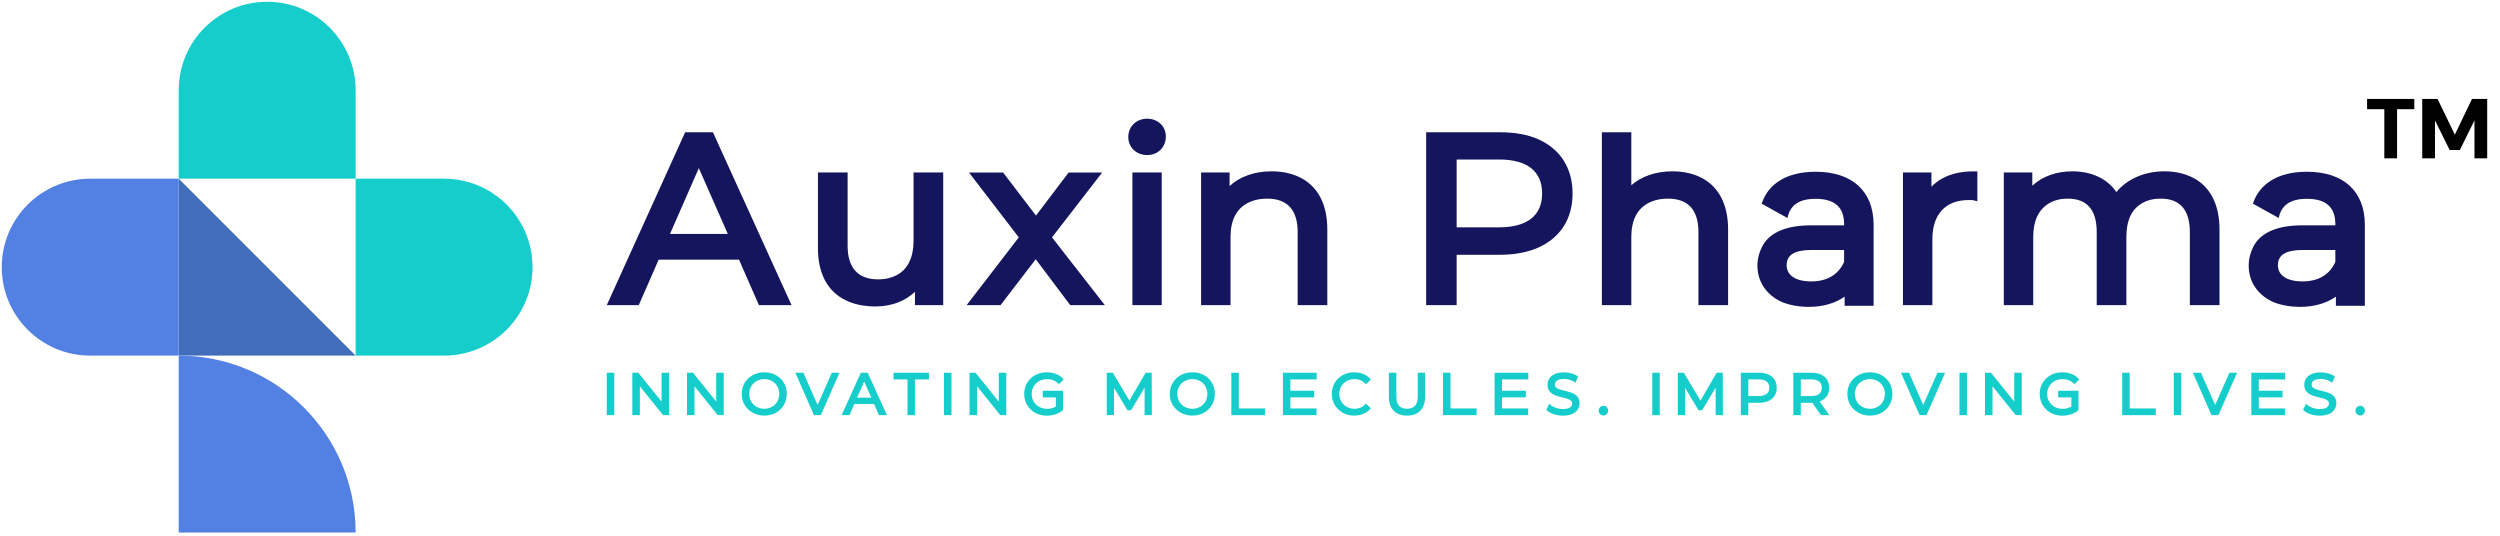 <svg width="471" height="101" viewBox="0 0 471 101" fill="none" xmlns="http://www.w3.org/2000/svg">
<g clip-path="url(#clip0_126_3793)">
<path d="M120.348 57.49H114.314L129.081 24.918H134.316L149.127 57.49H142.982L139.233 48.927H124.09L120.341 57.49H120.348ZM131.661 31.677L126.227 44.069H137.118L131.661 31.677Z" fill="#15155E"/>
<path d="M159.357 56.581C155.919 54.939 154.1 51.523 154.1 46.798V32.498H159.69V46.288C159.69 50.458 161.642 52.632 165.435 52.632C166.833 52.632 167.986 52.344 169.029 51.789C171.047 50.68 172.112 48.462 172.112 45.401V32.498H177.702V57.49H172.378V54.984C170.493 56.758 167.897 57.734 164.969 57.734C162.751 57.734 160.865 57.335 159.357 56.581Z" fill="#15155E"/>
<path d="M188.501 57.49H182.112L191.939 44.72L182.556 32.505H188.989L195.178 40.617L201.323 32.505H207.645L198.195 44.72L208.155 57.49H201.633L195.134 48.839L188.501 57.49Z" fill="#15155E"/>
<path d="M212.568 25.799C212.568 23.847 214.077 22.36 216.118 22.36C218.158 22.36 219.645 23.802 219.645 25.71C219.645 27.751 218.158 29.215 216.118 29.215C214.077 29.215 212.568 27.751 212.568 25.799ZM218.868 57.49H213.345V32.498H218.868V57.49Z" fill="#15155E"/>
<path d="M231.833 57.49H226.287V32.498H231.655V35.049C233.585 33.252 236.38 32.276 239.575 32.276C241.571 32.276 243.434 32.675 244.965 33.452C248.292 35.115 250.067 38.509 250.067 43.234V57.49H244.477V43.7C244.477 39.552 242.525 37.422 238.732 37.422C237.312 37.422 236.092 37.711 235.027 38.265C232.92 39.374 231.833 41.526 231.833 44.632V57.49Z" fill="#15155E"/>
<path d="M274.431 57.49H268.686V24.918H282.565C285.404 24.918 287.866 25.362 289.841 26.249C294.011 28.113 296.274 31.751 296.274 36.453C296.274 38.805 295.719 40.868 294.61 42.635C292.347 46.14 288.155 48.003 282.572 48.003H274.431V57.497V57.49ZM274.431 30.057V42.827H282.439C287.718 42.827 290.536 40.609 290.536 36.438C290.536 32.268 287.718 30.05 282.439 30.05H274.431V30.057Z" fill="#15155E"/>
<path d="M307.341 57.49H301.795V24.918H307.341V34.893C309.271 33.207 311.999 32.276 315.082 32.276C317.079 32.276 318.942 32.675 320.473 33.451C323.8 35.115 325.575 38.509 325.575 43.234V57.49H319.985V43.7C319.985 39.551 318.033 37.422 314.239 37.422C312.82 37.422 311.6 37.71 310.535 38.265C308.428 39.374 307.341 41.526 307.341 44.631V57.49Z" fill="#15155E"/>
<path d="M335.78 56.935C332.808 55.605 331.1 53.098 331.1 50.037C331.1 48.706 331.455 47.419 332.164 46.132C333.606 43.692 336.712 42.45 341.237 42.45H347.426V42.228C347.426 39.034 345.674 37.459 342.058 37.459C338.93 37.459 337.244 38.657 336.756 41.075L331.898 38.368C333.163 34.486 336.801 32.357 342.058 32.357C348.979 32.357 352.987 36.039 352.987 42.361V57.616H347.53V55.886C345.777 57.128 343.448 57.815 340.808 57.815C338.945 57.815 337.237 57.505 335.773 56.928L335.78 56.935ZM347.426 49.356V47.094H341.326C338.065 47.094 336.601 48.048 336.601 49.955C336.601 51.863 338.287 53.017 341.237 53.017C344.187 53.017 346.317 51.796 347.426 49.356Z" fill="#15155E"/>
<path d="M364.062 57.49H358.517V32.497H363.885V35.181C365.815 33.163 368.787 32.142 372.536 32.298V37.91C371.671 37.688 371.604 37.688 371.383 37.688H370.917C366.547 37.688 364.062 40.35 364.062 45.053V57.49Z" fill="#15155E"/>
<path d="M383.062 57.49H377.517V32.498H382.885V34.982C384.77 33.23 387.432 32.276 390.427 32.276C394.065 32.276 397.015 33.673 398.723 36.18C400.786 33.696 404.047 32.276 407.796 32.276C409.77 32.276 411.545 32.675 413.098 33.452C416.403 35.115 418.155 38.524 418.155 43.234V57.49H412.565V43.7C412.565 39.552 410.702 37.422 407.086 37.422C405.733 37.422 404.624 37.689 403.648 38.243C401.629 39.352 400.609 41.482 400.609 44.632V57.49H395.019V43.7C395.019 39.53 393.2 37.422 389.54 37.422C388.231 37.422 387.1 37.711 386.146 38.243C384.105 39.397 383.062 41.548 383.062 44.632V57.49Z" fill="#15155E"/>
<path d="M428.333 56.935C425.36 55.605 423.652 53.098 423.652 50.037C423.652 48.706 424.007 47.419 424.717 46.132C426.159 43.692 429.265 42.45 433.79 42.45H439.979V42.228C439.979 39.034 438.226 37.459 434.611 37.459C431.483 37.459 429.797 38.657 429.309 41.075L424.451 38.368C425.715 34.486 429.353 32.357 434.611 32.357C441.532 32.357 445.539 36.039 445.539 42.361V57.616H440.082V55.886C438.33 57.128 436.001 57.815 433.361 57.815C431.498 57.815 429.79 57.505 428.326 56.928L428.333 56.935ZM439.979 49.356V47.094H433.879C430.618 47.094 429.154 48.048 429.154 49.955C429.154 51.863 430.84 53.017 433.79 53.017C436.74 53.017 438.87 51.796 439.979 49.356Z" fill="#15155E"/>
<path d="M115.727 78.217H114.314V70.224H115.727V78.217Z" fill="#15CECB"/>
<path d="M120.542 78.217H119.13V70.224H120.261L124.639 75.658V70.224H126.051V78.217H124.927L120.55 72.775V78.217H120.542Z" fill="#15CECB"/>
<path d="M130.84 78.217H129.428V70.224H130.559L134.936 75.658V70.224H136.349V78.217H135.225L130.847 72.775V78.217H130.84Z" fill="#15CECB"/>
<path d="M140.958 77.13C140.167 76.376 139.738 75.37 139.738 74.217C139.738 73.063 140.167 72.065 140.958 71.303C141.735 70.549 142.807 70.142 143.997 70.142C145.188 70.142 146.23 70.542 147.022 71.288C147.813 72.043 148.227 73.063 148.227 74.209C148.227 75.355 147.805 76.391 147.022 77.137C146.245 77.891 145.195 78.298 143.997 78.298C142.8 78.298 141.742 77.877 140.958 77.13ZM146.815 74.209C146.815 72.612 145.609 71.421 143.997 71.421C142.385 71.421 141.151 72.605 141.151 74.209C141.151 75.814 142.356 77.012 143.997 77.012C145.639 77.012 146.815 75.821 146.815 74.209Z" fill="#15CECB"/>
<path d="M154.646 78.217H153.352L149.84 70.224H151.363L154.032 76.302L156.717 70.224H158.158L154.646 78.217Z" fill="#15CECB"/>
<path d="M160.035 78.217H158.556L162.179 70.224H163.465L167.103 78.217H165.595L164.678 76.117H160.959L160.042 78.217H160.035ZM162.807 71.88L161.476 74.919H164.146L162.807 71.88Z" fill="#15CECB"/>
<path d="M172.367 78.217H170.969V71.488H168.337V70.224H175.007V71.488H172.374V78.217H172.367Z" fill="#15CECB"/>
<path d="M179.26 78.217H177.848V70.224H179.26V78.217Z" fill="#15CECB"/>
<path d="M184.073 78.217H182.661V70.224H183.792L188.17 75.658V70.224H189.582V78.217H188.458L184.081 72.775V78.217H184.073Z" fill="#15CECB"/>
<path d="M194.179 77.137C193.388 76.383 192.959 75.37 192.959 74.209C192.959 73.048 193.388 72.043 194.186 71.288C194.963 70.542 196.028 70.142 197.233 70.142C198.579 70.142 199.68 70.608 200.405 71.488L199.51 72.383C198.904 71.732 198.187 71.429 197.277 71.429C195.591 71.429 194.371 72.597 194.371 74.217C194.371 75.836 195.591 77.019 197.27 77.019C197.898 77.019 198.431 76.886 198.926 76.597V74.867H196.449V73.618H200.279V77.256C199.532 77.921 198.416 78.313 197.225 78.313C196.035 78.313 194.955 77.906 194.186 77.152L194.179 77.137Z" fill="#15CECB"/>
<path d="M209.879 78.217H208.511V70.224H209.657L212.777 75.473L215.838 70.224H216.985L217.007 78.217H215.639V73.033L213.095 77.292H212.415L209.886 73.07V78.224L209.879 78.217Z" fill="#15CECB"/>
<path d="M221.607 77.13C220.816 76.376 220.387 75.37 220.387 74.217C220.387 73.063 220.816 72.065 221.607 71.303C222.383 70.549 223.455 70.142 224.646 70.142C225.836 70.142 226.879 70.542 227.67 71.288C228.461 72.043 228.875 73.063 228.875 74.209C228.875 75.355 228.454 76.391 227.67 77.137C226.894 77.891 225.844 78.298 224.646 78.298C223.448 78.298 222.391 77.877 221.607 77.13ZM227.463 74.209C227.463 72.612 226.258 71.421 224.646 71.421C223.034 71.421 221.799 72.605 221.799 74.209C221.799 75.814 223.004 77.012 224.646 77.012C226.287 77.012 227.463 75.821 227.463 74.209Z" fill="#15CECB"/>
<path d="M238.318 78.217H231.981V70.224H233.394V76.952H238.318V78.217Z" fill="#15CECB"/>
<path d="M248.041 78.217H241.704V70.224H248.063V71.488H243.109V73.61H247.59V74.86H243.109V76.952H248.034V78.217H248.041Z" fill="#15CECB"/>
<path d="M252.132 77.13C251.341 76.376 250.912 75.355 250.912 74.209C250.912 73.063 251.334 72.05 252.132 71.288C252.909 70.542 253.959 70.142 255.149 70.142C256.458 70.142 257.567 70.623 258.277 71.496L257.345 72.398C256.783 71.747 256.059 71.421 255.186 71.421C253.537 71.421 252.324 72.597 252.324 74.209C252.324 75.821 253.53 77.012 255.186 77.012C256.066 77.012 256.783 76.686 257.338 76.028L258.277 76.93C257.552 77.81 256.436 78.298 255.134 78.298C253.936 78.298 252.886 77.891 252.132 77.13Z" fill="#15CECB"/>
<path d="M261.663 74.741V70.224H263.075V74.704C263.075 76.25 263.741 77.011 265.087 77.011C266.432 77.011 267.105 76.265 267.105 74.704V70.224H268.481V74.741C268.481 77.004 267.246 78.298 265.072 78.298C262.898 78.298 261.663 76.997 261.663 74.741Z" fill="#15CECB"/>
<path d="M278.194 78.217H271.857V70.224H273.27V76.952H278.194V78.217Z" fill="#15CECB"/>
<path d="M287.917 78.217H281.58V70.224H287.939V71.488H282.985V73.61H287.466V74.86H282.985V76.952H287.91V78.217H287.917Z" fill="#15CECB"/>
<path d="M291.334 77.211L291.881 76.065C292.451 76.671 293.486 77.063 294.462 77.063C294.898 77.063 295.238 77.012 295.49 76.915C295.97 76.731 296.199 76.442 296.199 76.036C296.199 75.814 296.14 75.651 296 75.518C295.719 75.259 295.268 75.074 294.491 74.904C293.012 74.572 291.556 74.172 291.556 72.494C291.556 72.072 291.667 71.665 291.896 71.318C292.377 70.556 293.345 70.15 294.647 70.15C295.645 70.15 296.673 70.445 297.316 70.926L296.821 72.102C296.207 71.636 295.438 71.392 294.647 71.392C294.225 71.392 293.9 71.444 293.641 71.547C293.175 71.732 292.946 72.035 292.946 72.449C292.946 72.686 293.012 72.849 293.16 72.982C293.427 73.233 293.848 73.403 294.654 73.581C296.118 73.943 297.597 74.298 297.597 75.969C297.597 76.391 297.479 76.79 297.257 77.13C296.769 77.899 295.785 78.313 294.462 78.313C293.22 78.313 291.962 77.884 291.334 77.226V77.211Z" fill="#15CECB"/>
<path d="M301.191 77.367C301.191 76.864 301.591 76.457 302.101 76.457C302.611 76.457 302.973 76.856 302.973 77.367C302.973 77.877 302.589 78.276 302.101 78.276C301.613 78.276 301.191 77.877 301.191 77.367Z" fill="#15CECB"/>
<path d="M312.698 78.217H311.286V70.224H312.698V78.217Z" fill="#15CECB"/>
<path d="M317.465 78.217H316.097V70.224H317.243L320.363 75.473L323.424 70.224H324.57L324.593 78.217H323.225V73.033L320.681 77.292H320.001L317.472 73.07V78.224L317.465 78.217Z" fill="#15CECB"/>
<path d="M329.384 78.217H327.972V70.224H331.38C332.075 70.224 332.682 70.334 333.162 70.549C334.19 71.007 334.737 71.895 334.737 73.055C334.737 73.632 334.604 74.142 334.331 74.571C333.776 75.429 332.748 75.888 331.373 75.888H329.377V78.217H329.384ZM329.384 71.481V74.616H331.351C332.645 74.616 333.34 74.076 333.34 73.048C333.34 72.02 332.652 71.481 331.351 71.481H329.384Z" fill="#15CECB"/>
<path d="M339.272 78.217H337.859V70.224H341.268C341.963 70.224 342.57 70.334 343.05 70.549C344.078 71.007 344.625 71.895 344.625 73.055C344.625 73.632 344.492 74.142 344.218 74.571C343.893 75.067 343.42 75.429 342.821 75.644L344.647 78.217H343.072L341.438 75.888H339.272V78.217ZM339.272 71.481V74.616H341.239C342.533 74.616 343.228 74.076 343.228 73.048C343.228 72.02 342.54 71.481 341.239 71.481H339.272Z" fill="#15CECB"/>
<path d="M349.262 77.13C348.471 76.376 348.042 75.37 348.042 74.217C348.042 73.063 348.471 72.065 349.262 71.303C350.038 70.549 351.111 70.142 352.301 70.142C353.492 70.142 354.534 70.542 355.318 71.288C356.109 72.043 356.523 73.063 356.523 74.209C356.523 75.355 356.102 76.391 355.318 77.137C354.542 77.891 353.492 78.298 352.301 78.298C351.111 78.298 350.046 77.877 349.262 77.13ZM355.118 74.209C355.118 72.612 353.913 71.421 352.301 71.421C350.689 71.421 349.454 72.605 349.454 74.209C349.454 75.814 350.66 77.012 352.301 77.012C353.943 77.012 355.118 75.821 355.118 74.209Z" fill="#15CECB"/>
<path d="M362.949 78.217H361.655L358.143 70.224H359.666L362.335 76.302L365.019 70.224H366.461L362.949 78.217Z" fill="#15CECB"/>
<path d="M370.571 78.217H369.159V70.224H370.571V78.217Z" fill="#15CECB"/>
<path d="M375.385 78.217H373.973V70.224H375.104L379.481 75.658V70.224H380.894V78.217H379.77L375.392 72.775V78.217H375.385Z" fill="#15CECB"/>
<path d="M385.501 77.137C384.71 76.383 384.281 75.37 384.281 74.209C384.281 73.048 384.71 72.043 385.509 71.288C386.285 70.542 387.35 70.142 388.548 70.142C389.894 70.142 390.995 70.608 391.72 71.488L390.825 72.383C390.219 71.732 389.502 71.429 388.592 71.429C386.906 71.429 385.686 72.597 385.686 74.217C385.686 75.836 386.906 77.019 388.585 77.019C389.213 77.019 389.746 76.886 390.241 76.597V74.867H387.764V73.618H391.594V77.256C390.847 77.921 389.731 78.313 388.54 78.313C387.35 78.313 386.27 77.906 385.501 77.152V77.137Z" fill="#15CECB"/>
<path d="M406.159 78.217H399.822V70.224H401.235V76.952H406.159V78.217Z" fill="#15CECB"/>
<path d="M410.95 78.217H409.538V70.224H410.95V78.217Z" fill="#15CECB"/>
<path d="M417.939 78.217H416.645L413.141 70.224H414.664L417.333 76.302L420.017 70.224H421.459L417.947 78.217H417.939Z" fill="#15CECB"/>
<path d="M430.486 78.217H424.149V70.224H430.509V71.488H425.554V73.61H430.035V74.86H425.554V76.952H430.479V78.217H430.486Z" fill="#15CECB"/>
<path d="M433.904 77.211L434.451 76.065C435.021 76.671 436.056 77.063 437.032 77.063C437.468 77.063 437.808 77.012 438.06 76.915C438.54 76.731 438.77 76.442 438.77 76.036C438.77 75.814 438.711 75.651 438.57 75.518C438.296 75.259 437.845 75.074 437.062 74.904C435.583 74.572 434.126 74.172 434.126 72.494C434.126 72.072 434.237 71.665 434.466 71.318C434.947 70.556 435.916 70.15 437.217 70.15C438.215 70.15 439.243 70.445 439.886 70.926L439.391 72.102C438.777 71.636 438.008 71.392 437.217 71.392C436.795 71.392 436.47 71.444 436.211 71.547C435.745 71.732 435.516 72.035 435.516 72.449C435.516 72.686 435.583 72.849 435.731 72.982C435.997 73.233 436.418 73.403 437.224 73.581C438.688 73.943 440.167 74.298 440.167 75.969C440.167 76.391 440.049 76.79 439.827 77.13C439.339 77.899 438.356 78.313 437.032 78.313C435.782 78.313 434.533 77.884 433.904 77.226V77.211Z" fill="#15CECB"/>
<path d="M443.759 77.367C443.759 76.864 444.158 76.457 444.668 76.457C445.178 76.457 445.541 76.856 445.541 77.367C445.541 77.877 445.156 78.276 444.668 78.276C444.18 78.276 443.759 77.877 443.759 77.367Z" fill="#15CECB"/>
<path d="M33.669 67H67.002L33.669 33.667V67Z" fill="#426DBA"/>
<path d="M66.999 67H83.666C92.871 67 100.332 59.539 100.332 50.334C100.332 41.128 92.871 33.667 83.666 33.667H66.999V67Z" fill="#15CECB"/>
<path d="M17 67H33.666V33.667H17C7.794 33.667 0.333 41.128 0.333 50.334C0.333 59.539 7.794 67 17 67Z" fill="#5380E3"/>
<path d="M33.669 100.333H67.002C67.002 81.921 52.081 67 33.669 67V100.333Z" fill="#5380E3"/>
<path d="M67.002 17V33.667H33.669V17C33.669 7.794 41.13 0.333 50.336 0.333C59.541 0.333 67.002 7.794 67.002 17Z" fill="#15CECB"/>
</g>
<path d="M449.207 29.833V20.569H445.959V18.633H454.855V20.569H451.607V29.833H449.207ZM456.349 29.833V18.633H459.229L462.493 25.369L465.725 18.633H468.589V29.833H466.189V22.681L463.437 28.265H461.517L458.749 22.681V29.833H456.349Z" fill="black"/>
<defs>
<clipPath id="clip0_126_3793">
<rect width="445.208" height="100" fill="white" transform="translate(0.333 0.333)"/>
</clipPath>
</defs>
</svg>
